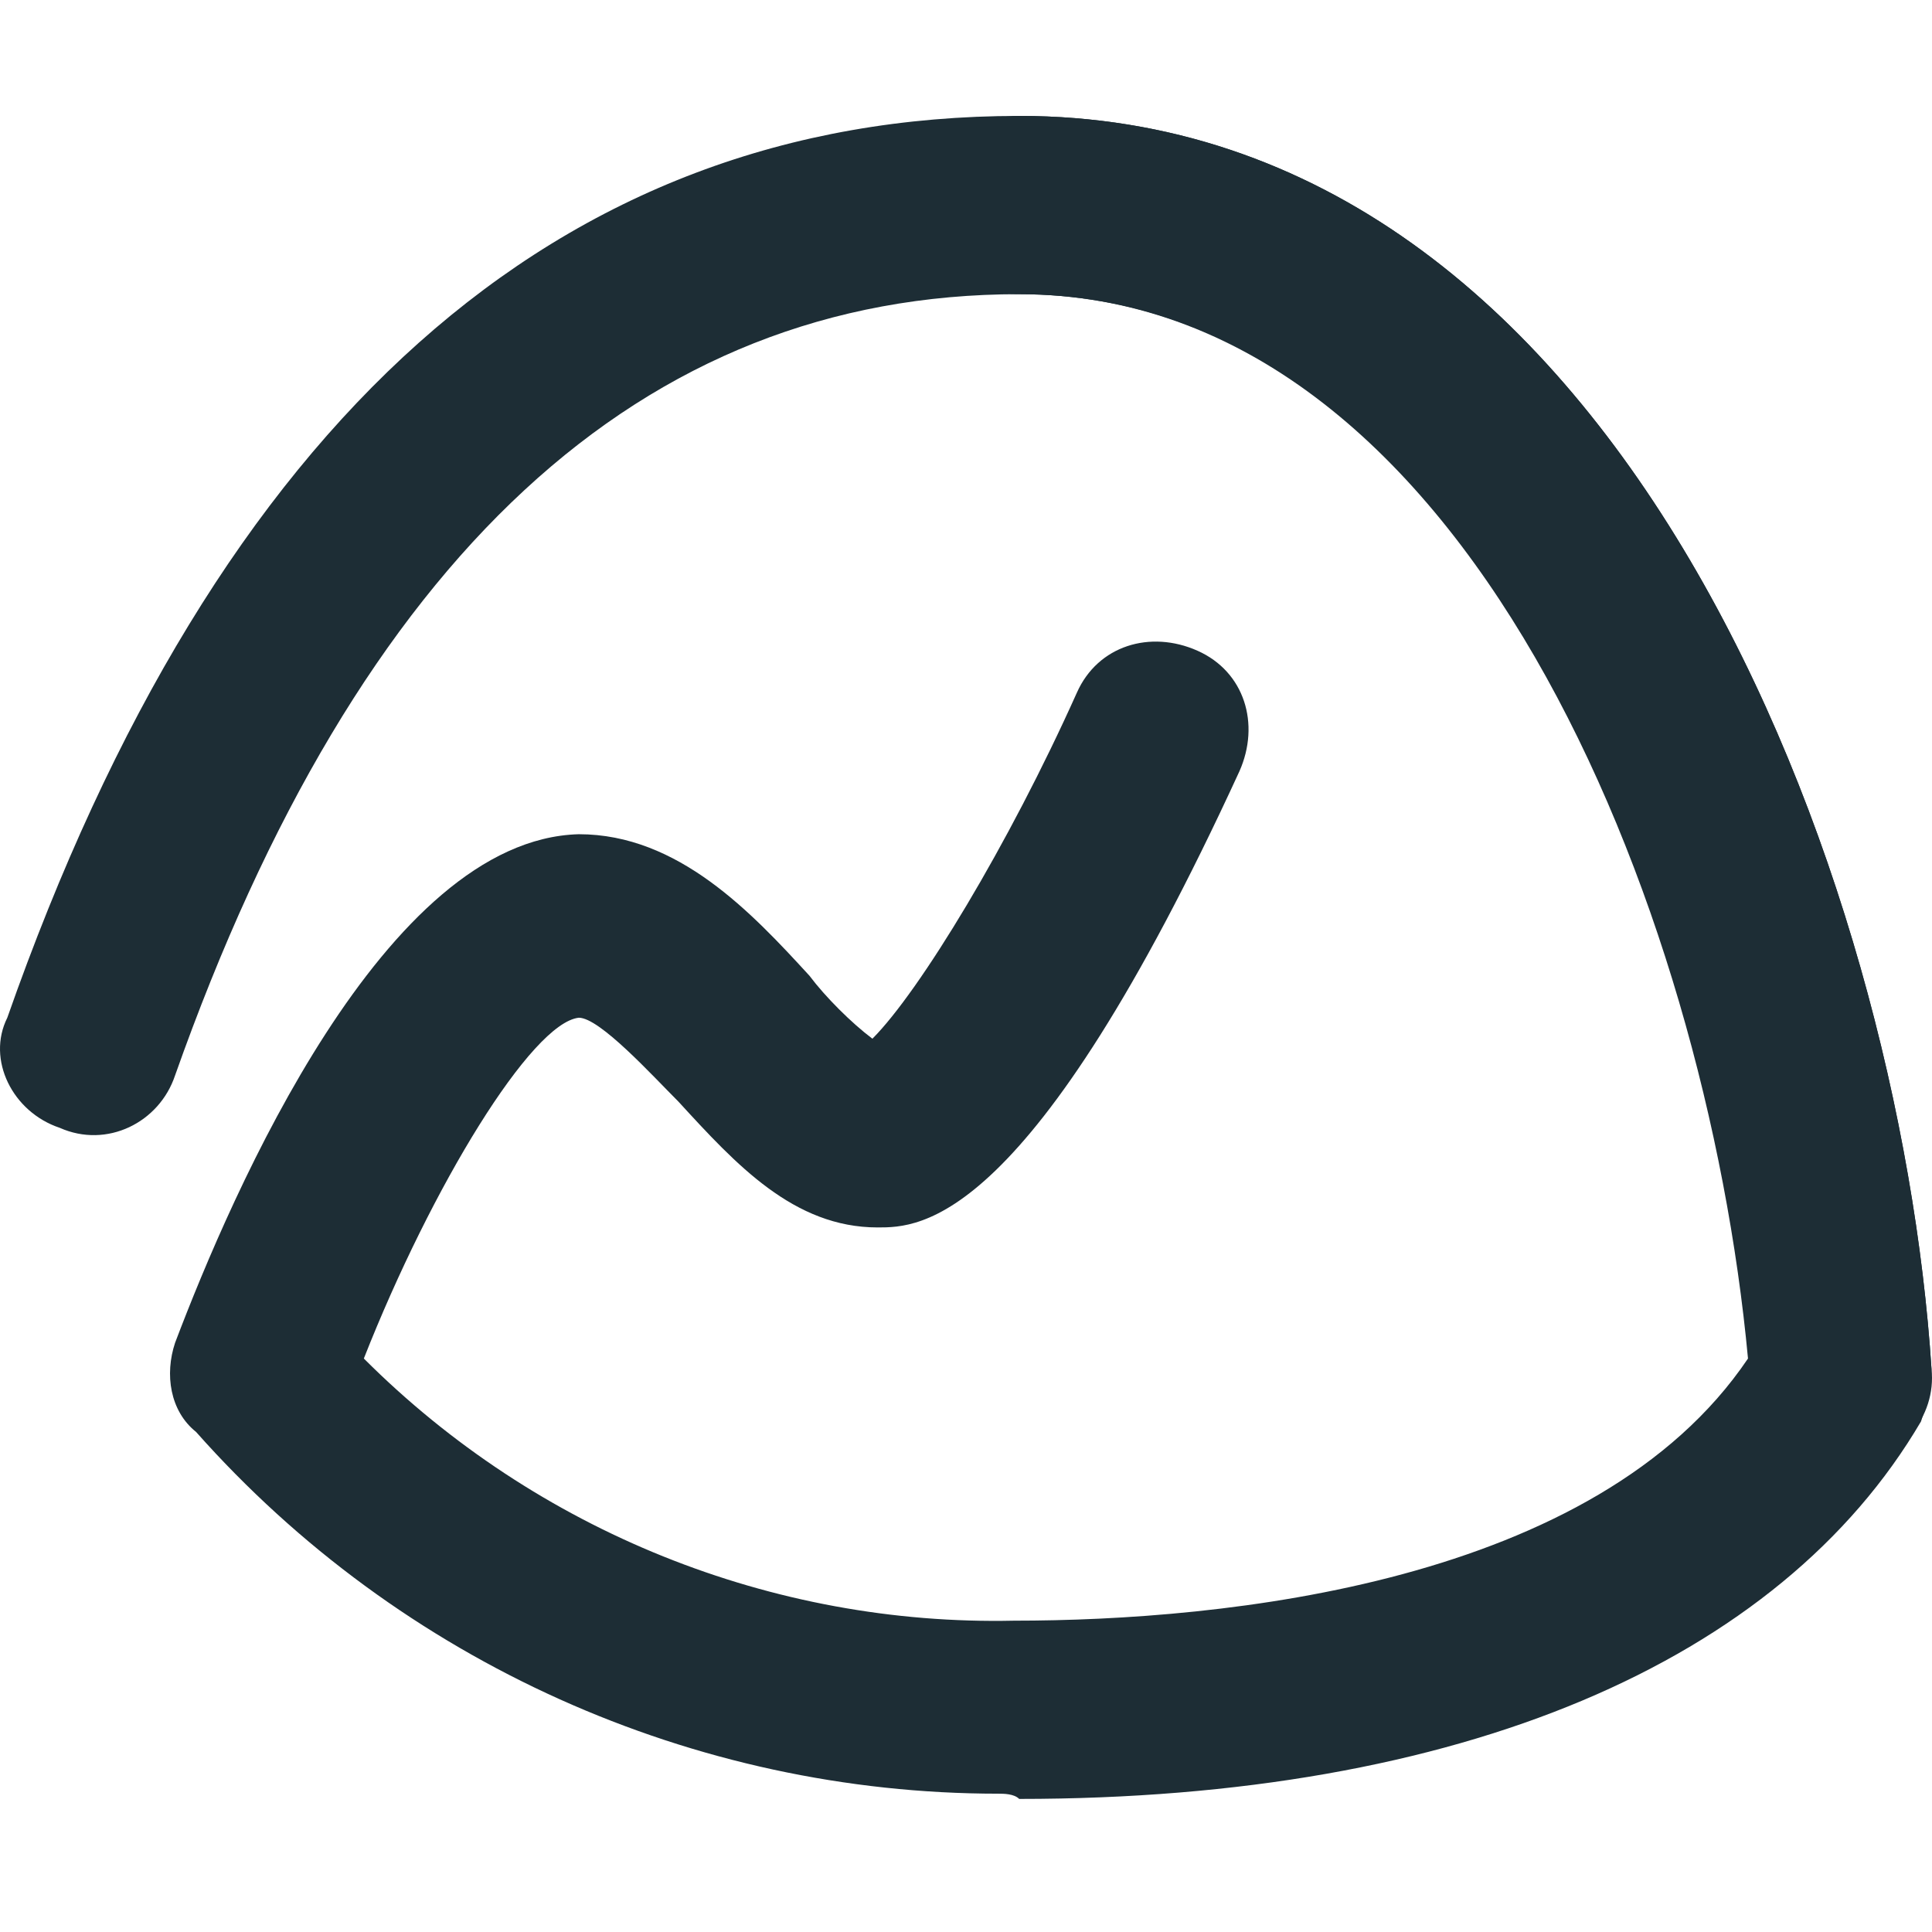 <svg width="100" height="100" viewBox="0 0 100 100" fill="none" xmlns="http://www.w3.org/2000/svg">
<path d="M95.361 75.744C92.918 75.744 91.019 73.845 90.747 71.402C89.119 48.064 76.364 15.227 52.754 15.227C33.215 15.227 18.561 28.796 9.062 55.662C8.248 58.105 5.535 59.462 3.092 58.376C0.65 57.562 -0.707 54.848 0.378 52.677C11.233 21.74 28.873 6 52.754 6C83.963 6 98.346 45.621 99.974 70.859C100.246 73.302 98.346 75.744 95.632 75.744H95.361Z" fill="#1D2D35"/>
<path d="M51.669 92.841C35.929 92.841 20.732 86.057 10.148 74.116C8.791 73.031 8.52 71.131 9.062 69.503C12.048 61.633 19.918 43.45 29.959 43.179C35.115 43.179 38.914 47.249 41.899 50.506C42.713 51.592 44.07 52.949 45.156 53.763C47.598 51.32 52.212 43.722 55.739 35.852C56.825 33.409 59.539 32.595 61.981 33.681C64.424 34.766 65.238 37.48 64.152 39.922C53.297 63.532 47.598 63.532 45.427 63.532C41.085 63.532 38.1 60.276 35.115 57.019C33.758 55.662 31.044 52.677 29.959 52.677C27.516 52.949 22.36 61.361 18.832 70.317C27.788 79.272 40 84.157 52.483 83.886C63.338 83.886 82.606 81.986 90.476 70.317C88.305 46.978 75.822 15.227 52.754 15.227C50.312 15.227 47.87 13.327 47.87 10.885C47.87 8.442 50.041 6 52.754 6C83.963 6 98.346 45.621 99.974 70.859C99.974 71.674 99.703 72.759 99.431 73.573C92.104 86.057 75.55 93.112 52.754 93.112C52.483 92.841 51.94 92.841 51.669 92.841Z" fill="#1D2D35"/>
</svg>

